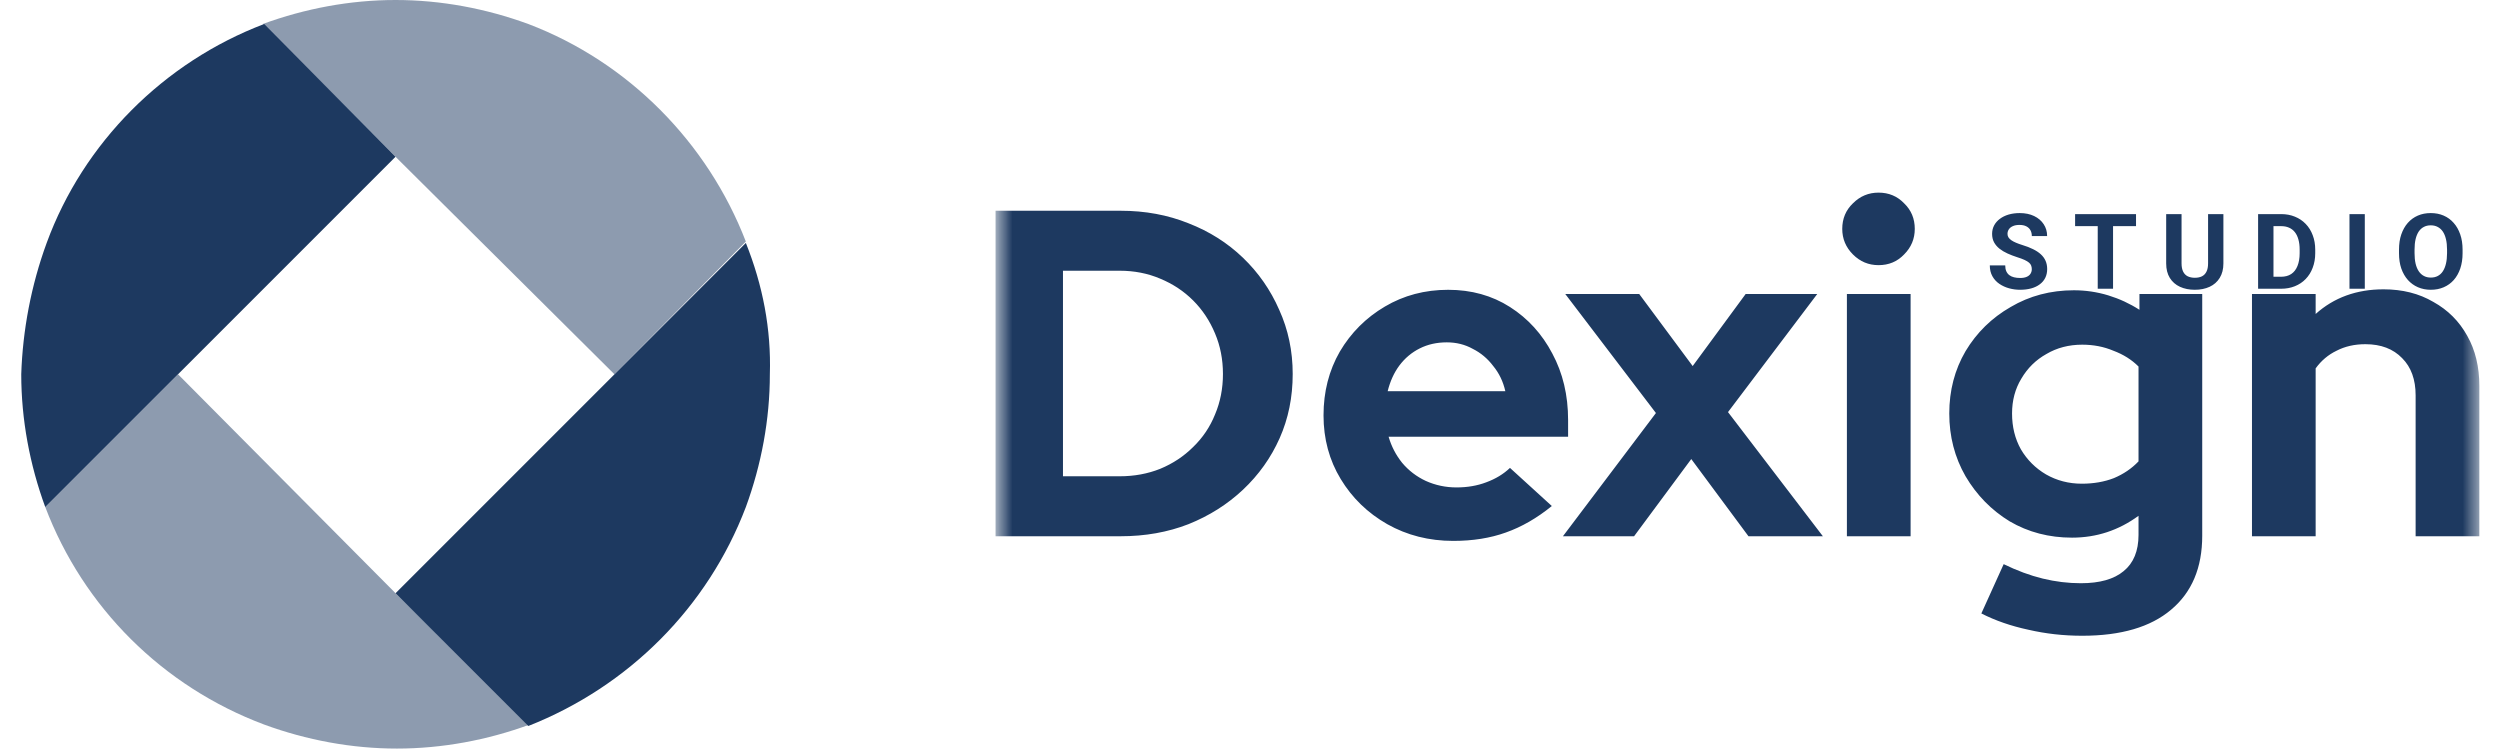 <svg width="100" height="30" viewBox="0 0 100 30" fill="none" xmlns="http://www.w3.org/2000/svg">
<g clip-path="url(#clip0_60_205)">
<path fill-rule="evenodd" clip-rule="evenodd" d="M10.567 0.96C6.556 2.485 3.335 5.706 1.867 9.717C1.245 11.412 0.906 13.22 0.85 14.971C0.85 16.779 1.189 18.587 1.81 20.282L15.821 6.271L10.567 0.96Z" fill="#1D3960"/>
<path opacity="0.5" fill-rule="evenodd" clip-rule="evenodd" d="M15.821 0C14.014 0 12.206 0.339 10.511 0.96L15.821 6.271L24.578 14.972L29.833 9.661C28.307 5.706 25.143 2.486 21.132 0.96C19.437 0.339 17.629 0 15.821 0Z" fill="#1D3960"/>
<path opacity="0.5" fill-rule="evenodd" clip-rule="evenodd" d="M7.121 14.972L1.811 20.282C3.336 24.294 6.5 27.457 10.568 28.983C12.262 29.605 14.07 29.943 15.878 29.943C17.686 29.943 19.494 29.605 21.189 28.983L15.822 23.729L7.121 14.972Z" fill="#1D3960"/>
<path fill-rule="evenodd" clip-rule="evenodd" d="M29.834 9.717L24.579 14.972L15.822 23.729L21.133 29.039C25.144 27.457 28.308 24.294 29.834 20.282C30.455 18.587 30.794 16.779 30.794 14.972C30.851 13.164 30.512 11.412 29.834 9.717Z" fill="#1D3960"/>
<mask id="mask0_60_205" style="mask-type:luminance" maskUnits="userSpaceOnUse" x="39" y="0" width="61" height="30">
<path d="M99.25 0H39.85V30H99.25V0Z" fill="white"/>
</mask>
<g mask="url(#mask0_60_205)">
<path d="M42.519 19.051H44.788C45.371 19.051 45.911 18.951 46.407 18.753C46.915 18.542 47.355 18.251 47.727 17.879C48.112 17.507 48.403 17.073 48.602 16.577C48.812 16.081 48.918 15.541 48.918 14.959C48.918 14.376 48.812 13.836 48.602 13.34C48.391 12.832 48.099 12.392 47.727 12.02C47.355 11.648 46.915 11.356 46.407 11.146C45.911 10.935 45.371 10.829 44.788 10.829H42.519V19.051ZM39.822 21.45V8.43H44.826C45.805 8.43 46.711 8.597 47.541 8.932C48.372 9.255 49.097 9.713 49.718 10.309C50.337 10.904 50.821 11.598 51.168 12.392C51.528 13.185 51.708 14.041 51.708 14.959C51.708 15.889 51.534 16.744 51.187 17.525C50.84 18.307 50.35 18.995 49.718 19.59C49.097 20.173 48.372 20.632 47.541 20.966C46.711 21.289 45.805 21.45 44.826 21.45H39.822ZM58.13 21.636C57.163 21.636 56.282 21.413 55.489 20.966C54.708 20.52 54.087 19.919 53.629 19.162C53.17 18.406 52.941 17.556 52.941 16.614C52.941 15.672 53.157 14.822 53.592 14.066C54.038 13.309 54.639 12.708 55.396 12.262C56.152 11.815 56.995 11.592 57.925 11.592C58.855 11.592 59.68 11.821 60.399 12.28C61.118 12.739 61.682 13.359 62.092 14.14C62.513 14.921 62.724 15.808 62.724 16.8V17.47H55.544C55.656 17.854 55.836 18.201 56.084 18.511C56.344 18.821 56.66 19.063 57.032 19.237C57.417 19.41 57.826 19.497 58.26 19.497C58.694 19.497 59.091 19.429 59.45 19.292C59.822 19.156 60.139 18.964 60.399 18.716L62.073 20.241C61.478 20.725 60.864 21.078 60.232 21.301C59.612 21.524 58.911 21.636 58.13 21.636ZM55.507 15.647H60.213C60.126 15.262 59.965 14.928 59.73 14.642C59.506 14.345 59.233 14.115 58.911 13.954C58.601 13.781 58.254 13.694 57.87 13.694C57.473 13.694 57.113 13.774 56.791 13.936C56.468 14.097 56.196 14.326 55.972 14.624C55.761 14.909 55.606 15.25 55.507 15.647ZM62.517 21.45L66.237 16.521L62.61 11.759H65.568L67.707 14.642L69.827 11.759H72.691L69.12 16.484L72.915 21.45H69.939L67.651 18.362L65.363 21.45H62.517ZM73.876 21.45V11.759H76.424V21.45H73.876ZM75.141 10.606C74.744 10.606 74.403 10.464 74.118 10.178C73.833 9.893 73.69 9.552 73.69 9.155C73.69 8.746 73.833 8.405 74.118 8.132C74.403 7.847 74.744 7.705 75.141 7.705C75.55 7.705 75.891 7.847 76.164 8.132C76.449 8.405 76.591 8.746 76.591 9.155C76.591 9.552 76.449 9.893 76.164 10.178C75.891 10.464 75.55 10.606 75.141 10.606ZM83.29 25.43C82.546 25.43 81.827 25.35 81.133 25.189C80.438 25.04 79.812 24.823 79.254 24.538L80.147 22.566C80.68 22.826 81.201 23.019 81.709 23.143C82.218 23.267 82.726 23.329 83.234 23.329C83.991 23.329 84.561 23.167 84.946 22.845C85.342 22.523 85.541 22.039 85.541 21.394V20.632C84.747 21.214 83.86 21.506 82.881 21.506C81.964 21.506 81.133 21.289 80.389 20.855C79.657 20.408 79.068 19.807 78.622 19.051C78.187 18.294 77.971 17.457 77.971 16.54C77.971 15.622 78.187 14.791 78.622 14.047C79.068 13.303 79.669 12.714 80.426 12.28C81.182 11.834 82.025 11.611 82.955 11.611C83.427 11.611 83.885 11.679 84.332 11.815C84.778 11.952 85.194 12.144 85.578 12.392V11.759H88.089V21.431C88.089 22.709 87.673 23.694 86.843 24.389C86.024 25.083 84.84 25.43 83.29 25.43ZM83.272 19.348C83.743 19.348 84.171 19.274 84.555 19.125C84.94 18.964 85.268 18.741 85.541 18.455V14.661C85.268 14.388 84.933 14.177 84.536 14.029C84.152 13.867 83.737 13.787 83.29 13.787C82.757 13.787 82.279 13.911 81.858 14.159C81.436 14.394 81.102 14.723 80.854 15.145C80.605 15.554 80.482 16.019 80.482 16.54C80.482 17.073 80.599 17.55 80.835 17.972C81.083 18.393 81.418 18.728 81.839 18.976C82.273 19.224 82.751 19.348 83.272 19.348ZM90.079 21.45V11.759H92.626V12.559C93.358 11.902 94.264 11.573 95.342 11.573C96.099 11.573 96.762 11.741 97.333 12.076C97.915 12.398 98.368 12.851 98.69 13.433C99.013 14.004 99.174 14.673 99.174 15.442V21.45H96.625V15.814C96.625 15.182 96.446 14.686 96.086 14.326C95.727 13.954 95.237 13.768 94.617 13.768C94.183 13.768 93.799 13.855 93.463 14.029C93.129 14.19 92.85 14.425 92.626 14.735V21.45H90.079Z" fill="#1D3960"/>
<path d="M81.272 10.768C81.272 10.715 81.263 10.667 81.247 10.625C81.232 10.581 81.204 10.542 81.161 10.506C81.119 10.469 81.059 10.433 80.982 10.397C80.906 10.362 80.807 10.325 80.685 10.287C80.549 10.243 80.421 10.194 80.3 10.139C80.179 10.084 80.073 10.021 79.98 9.948C79.888 9.874 79.815 9.789 79.762 9.692C79.71 9.595 79.684 9.482 79.684 9.354C79.684 9.229 79.712 9.116 79.766 9.015C79.821 8.913 79.898 8.825 79.996 8.753C80.094 8.679 80.21 8.622 80.345 8.582C80.48 8.543 80.628 8.523 80.79 8.523C81.01 8.523 81.202 8.563 81.366 8.642C81.53 8.721 81.657 8.83 81.747 8.968C81.839 9.106 81.885 9.264 81.885 9.442H81.273C81.273 9.354 81.255 9.278 81.219 9.212C81.183 9.145 81.128 9.092 81.054 9.054C80.981 9.016 80.89 8.997 80.779 8.997C80.672 8.997 80.584 9.013 80.513 9.046C80.442 9.077 80.388 9.12 80.353 9.175C80.317 9.228 80.3 9.289 80.3 9.356C80.3 9.406 80.312 9.452 80.337 9.493C80.362 9.534 80.401 9.572 80.451 9.608C80.501 9.643 80.564 9.677 80.638 9.708C80.712 9.74 80.797 9.771 80.894 9.801C81.057 9.85 81.2 9.905 81.323 9.967C81.447 10.028 81.552 10.097 81.635 10.174C81.718 10.25 81.781 10.337 81.823 10.434C81.866 10.531 81.887 10.641 81.887 10.764C81.887 10.894 81.861 11.011 81.811 11.113C81.76 11.216 81.687 11.302 81.591 11.373C81.496 11.445 81.381 11.499 81.249 11.536C81.117 11.572 80.968 11.591 80.804 11.591C80.656 11.591 80.51 11.572 80.367 11.533C80.223 11.494 80.093 11.434 79.976 11.355C79.859 11.276 79.766 11.175 79.697 11.052C79.627 10.928 79.592 10.783 79.592 10.615H80.209C80.209 10.708 80.223 10.786 80.252 10.851C80.281 10.915 80.322 10.967 80.373 11.006C80.427 11.046 80.49 11.075 80.562 11.092C80.636 11.11 80.717 11.119 80.804 11.119C80.91 11.119 80.998 11.104 81.066 11.074C81.136 11.044 81.188 11.002 81.22 10.949C81.254 10.896 81.272 10.835 81.272 10.768ZM84.522 8.564V11.55H83.909V8.564H84.522ZM85.441 8.564V9.046H83.004V8.564H85.441ZM88.323 8.564H88.936V10.537C88.936 10.767 88.886 10.96 88.788 11.117C88.691 11.274 88.556 11.393 88.384 11.472C88.213 11.551 88.016 11.591 87.793 11.591C87.57 11.591 87.372 11.551 87.199 11.472C87.026 11.393 86.891 11.274 86.793 11.117C86.696 10.96 86.647 10.767 86.647 10.537V8.564H87.262V10.537C87.262 10.671 87.284 10.78 87.326 10.865C87.368 10.95 87.429 11.012 87.508 11.052C87.589 11.091 87.684 11.111 87.793 11.111C87.906 11.111 88.001 11.091 88.079 11.052C88.157 11.012 88.218 10.95 88.259 10.865C88.302 10.78 88.323 10.671 88.323 10.537V8.564ZM91.241 11.55H90.591L90.595 11.07H91.241C91.402 11.07 91.538 11.034 91.649 10.961C91.76 10.887 91.843 10.78 91.899 10.639C91.956 10.498 91.986 10.328 91.986 10.129V9.983C91.986 9.83 91.969 9.695 91.936 9.579C91.904 9.463 91.857 9.365 91.794 9.286C91.732 9.207 91.655 9.147 91.562 9.107C91.471 9.066 91.366 9.046 91.247 9.046H90.579V8.564H91.247C91.447 8.564 91.629 8.598 91.794 8.666C91.962 8.733 92.106 8.83 92.227 8.956C92.349 9.081 92.443 9.232 92.508 9.407C92.575 9.58 92.609 9.774 92.609 9.987V10.129C92.609 10.341 92.575 10.534 92.508 10.709C92.443 10.884 92.349 11.034 92.227 11.16C92.107 11.285 91.963 11.381 91.794 11.449C91.628 11.516 91.443 11.55 91.241 11.55ZM90.939 8.564V11.55H90.324V8.564H90.939ZM94.592 8.564V11.55H93.979V8.564H94.592ZM98.503 9.987V10.129C98.503 10.356 98.472 10.559 98.411 10.74C98.349 10.92 98.262 11.074 98.15 11.201C98.038 11.327 97.904 11.423 97.749 11.49C97.594 11.557 97.422 11.591 97.233 11.591C97.046 11.591 96.875 11.557 96.719 11.49C96.564 11.423 96.431 11.327 96.317 11.201C96.204 11.074 96.115 10.92 96.052 10.74C95.99 10.559 95.96 10.356 95.96 10.129V9.987C95.96 9.759 95.99 9.555 96.052 9.376C96.114 9.196 96.201 9.042 96.313 8.915C96.426 8.787 96.561 8.69 96.715 8.623C96.87 8.556 97.042 8.523 97.23 8.523C97.418 8.523 97.59 8.556 97.744 8.623C97.9 8.69 98.034 8.787 98.146 8.915C98.26 9.042 98.347 9.196 98.409 9.376C98.472 9.555 98.503 9.759 98.503 9.987ZM97.882 10.129V9.983C97.882 9.825 97.867 9.685 97.838 9.565C97.81 9.444 97.767 9.343 97.712 9.261C97.656 9.179 97.587 9.118 97.506 9.077C97.426 9.034 97.334 9.013 97.23 9.013C97.125 9.013 97.033 9.034 96.953 9.077C96.873 9.118 96.806 9.179 96.749 9.261C96.695 9.343 96.653 9.444 96.624 9.565C96.596 9.685 96.582 9.825 96.582 9.983V10.129C96.582 10.286 96.596 10.425 96.624 10.547C96.653 10.667 96.695 10.769 96.752 10.853C96.808 10.935 96.876 10.997 96.957 11.039C97.037 11.082 97.13 11.103 97.233 11.103C97.338 11.103 97.43 11.082 97.511 11.039C97.591 10.997 97.659 10.935 97.713 10.853C97.768 10.769 97.81 10.667 97.838 10.547C97.867 10.425 97.882 10.286 97.882 10.129Z" fill="#1D3960"/>
</g>
</g>
<defs>
<clipPath id="clip0_60_205">
<rect width="99" height="30" fill="white" transform="translate(0.25)"/>
</clipPath>
</defs>
</svg>
